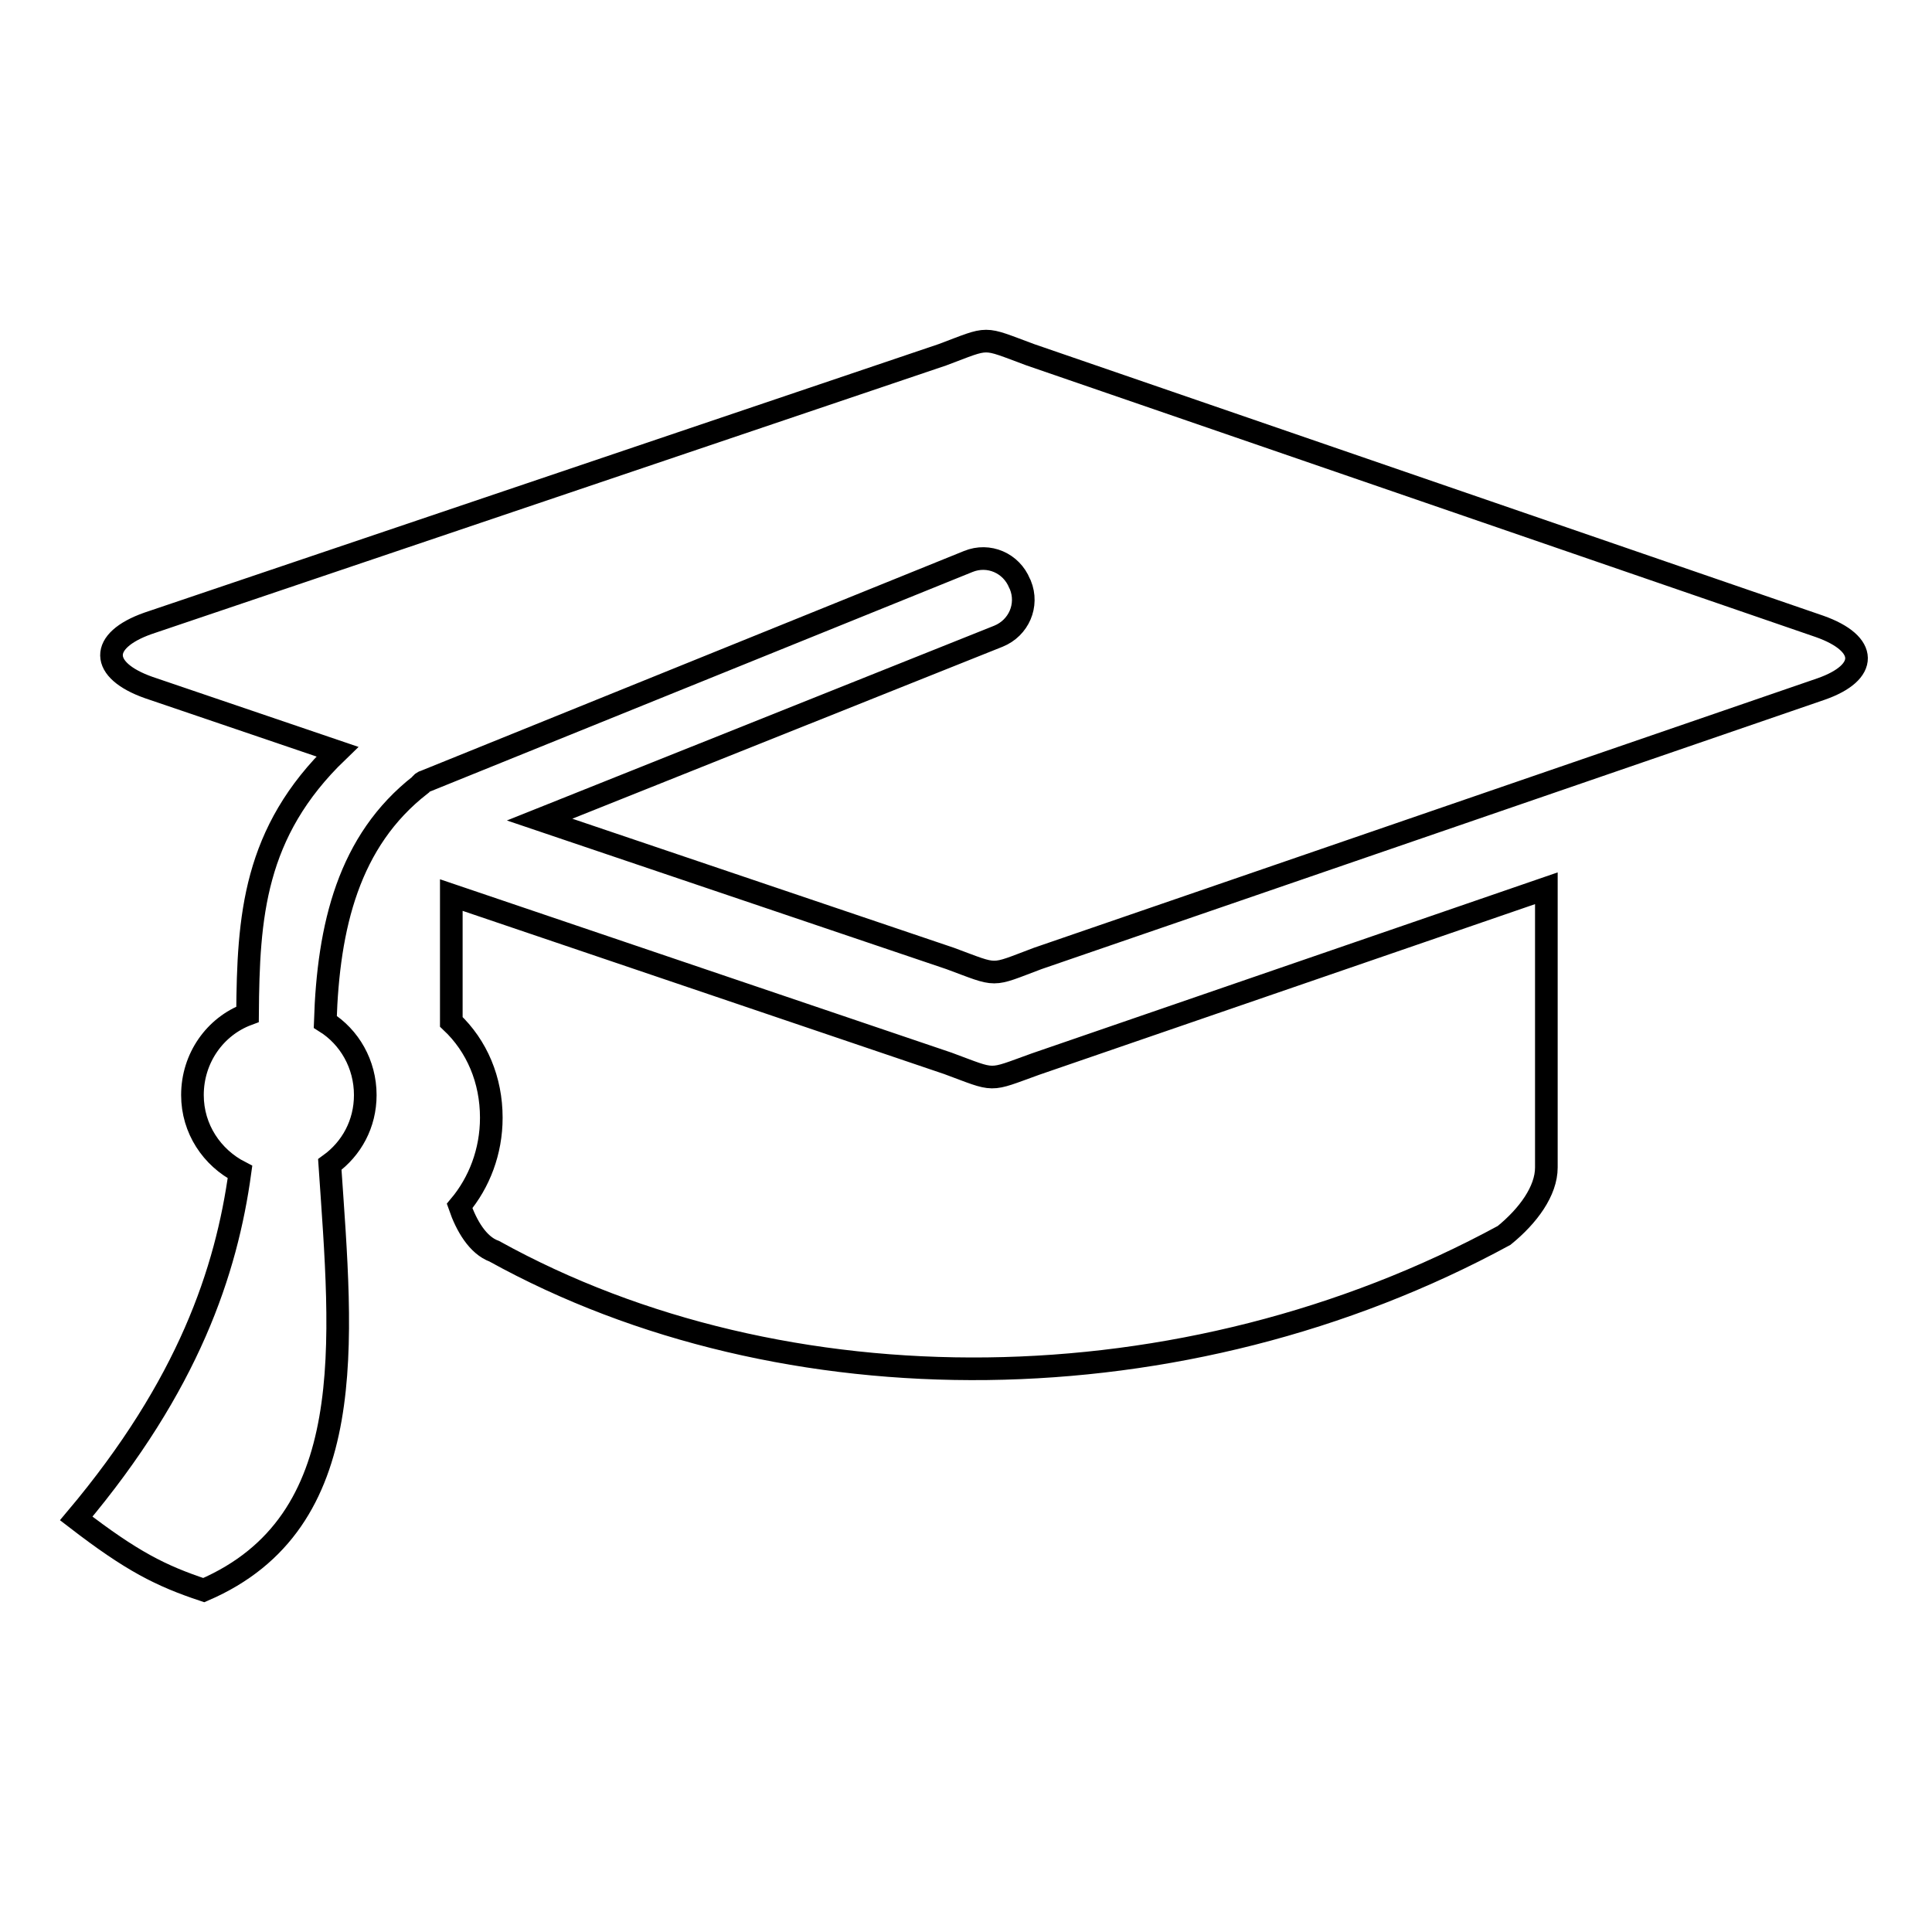 <?xml version="1.0" encoding="utf-8"?>
<!-- Svg Vector Icons : http://www.onlinewebfonts.com/icon -->
<!DOCTYPE svg PUBLIC "-//W3C//DTD SVG 1.1//EN" "http://www.w3.org/Graphics/SVG/1.1/DTD/svg11.dtd">
<svg version="1.1" xmlns="http://www.w3.org/2000/svg" xmlns:xlink="http://www.w3.org/1999/xlink" x="0px" y="0px" viewBox="0 0 256 256" enable-background="new 0 0 256 256" xml:space="preserve">
<g><g><path stroke-width="3" fill-opacity="0" stroke="#000000"  d="M241.1,83L136.5,47c-6.5-2.4-5.2-2.4-11.6,0L19.6,82.6c-6.5,2.3-6.4,6.2,0.1,8.5l25,8.5c-11.1,10.7-11.8,21.9-11.9,34.8c-4.3,1.6-7.3,5.8-7.3,10.7c0,4.5,2.6,8.3,6.3,10.2c-1.8,13.1-6.8,28.2-21.7,45.9c7.4,5.7,11.2,7.6,16.9,9.5c20.9-9,18.3-32.8,16.7-56.4c2.9-2.1,4.7-5.4,4.7-9.2c0-4.1-2.1-7.7-5.3-9.7c0.4-12.7,3.1-24,12.6-31.4c0.1-0.2,0.3-0.4,0.7-0.5l71.9-29.1c2.7-1.1,5.7,0.2,6.8,2.9l0.1,0.2c1.1,2.7-0.2,5.7-2.9,6.8l-60.8,24.3l54.4,18.4c6.5,2.4,5.2,2.4,11.6,0l103.8-35.7C247.6,89.1,247.6,85.3,241.1,83z M125.6,140.9l-65.8-22.3v16.8c3.4,3.2,5.3,7.7,5.3,12.7c0,4.5-1.6,8.6-4.2,11.7c0.9,2.6,2.4,5.2,4.6,6c38.3,21.2,91.3,21,133.8-2.1c3.2-2.6,5.6-5.9,5.6-9v-37L137.2,141C130.8,143.3,132.1,143.3,125.6,140.9z"/></g></g>
</svg>